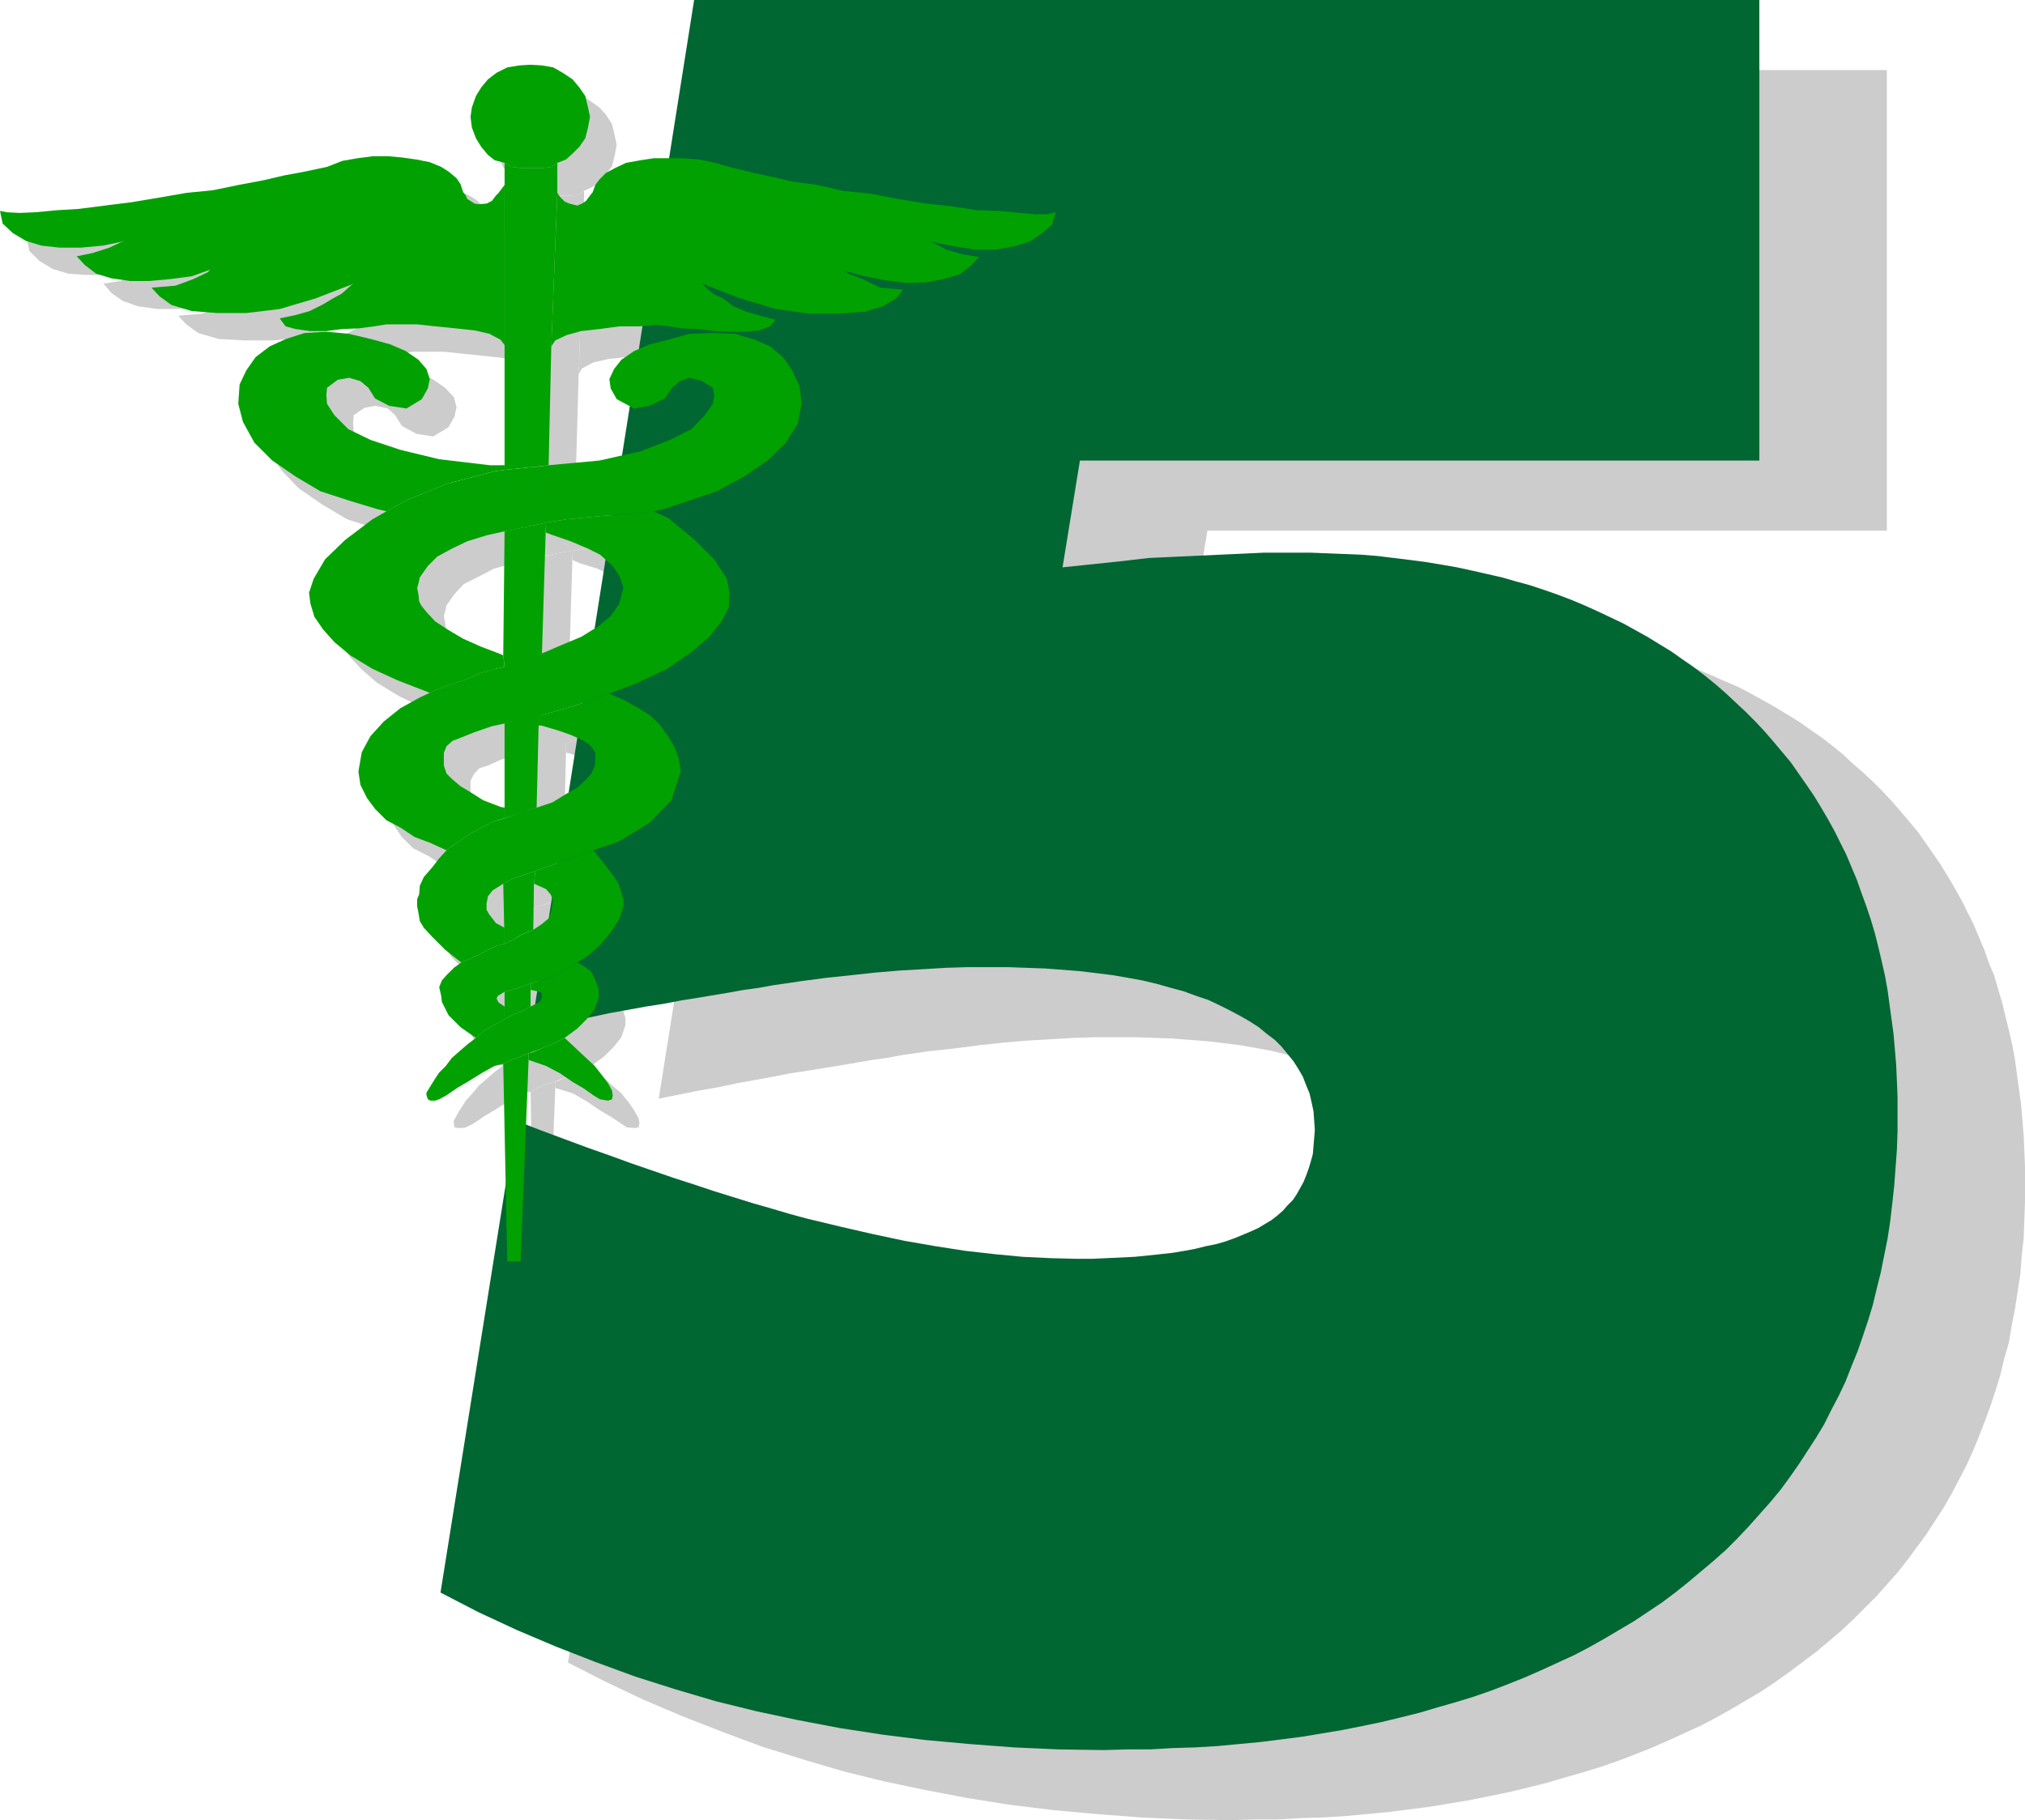 <?xml version="1.0" encoding="UTF-8" standalone="no"?>
<svg
   version="1.0"
   width="129.724mm"
   height="116.605mm"
   id="svg34"
   sodipodi:docname="Medical 5.wmf"
   xmlns:inkscape="http://www.inkscape.org/namespaces/inkscape"
   xmlns:sodipodi="http://sodipodi.sourceforge.net/DTD/sodipodi-0.dtd"
   xmlns="http://www.w3.org/2000/svg"
   xmlns:svg="http://www.w3.org/2000/svg">
  <sodipodi:namedview
     id="namedview34"
     pagecolor="#ffffff"
     bordercolor="#000000"
     borderopacity="0.25"
     inkscape:showpageshadow="2"
     inkscape:pageopacity="0.0"
     inkscape:pagecheckerboard="0"
     inkscape:deskcolor="#d1d1d1"
     inkscape:document-units="mm" />
  <defs
     id="defs1">
    <pattern
       id="WMFhbasepattern"
       patternUnits="userSpaceOnUse"
       width="6"
       height="6"
       x="0"
       y="0" />
  </defs>
  <path
     style="fill:#cccccc;fill-opacity:1;fill-rule:evenodd;stroke:none"
     d="M 159.499,266.012 198.929,16.969 h 257.913 V 128.481 H 292.334 l -4.202,25.696 6.949,-0.646 6.949,-0.646 6.949,-0.808 6.949,-0.323 14.059,-0.646 6.949,-0.323 h 6.949 4.202 4.202 l 4.04,0.323 4.202,0.162 4.04,0.323 7.757,0.808 3.878,0.646 3.717,0.646 3.717,0.646 3.717,0.646 3.555,0.808 3.555,0.97 3.555,0.97 3.394,0.97 3.394,1.131 3.394,1.131 3.232,1.293 3.07,1.293 3.232,1.454 3.07,1.293 3.07,1.616 2.909,1.616 2.909,1.616 2.909,1.778 2.909,1.778 2.747,1.939 2.586,1.778 2.747,2.101 2.586,2.101 2.424,2.263 2.424,2.101 2.424,2.263 2.424,2.424 2.262,2.424 2.101,2.424 4.202,5.01 3.717,5.333 1.778,2.586 1.778,2.909 1.616,2.747 1.616,2.909 1.454,2.909 1.454,2.909 1.293,3.071 1.293,3.071 1.131,3.232 1.293,3.071 0.97,3.394 0.97,3.232 0.808,3.394 0.808,3.232 0.808,3.555 0.646,3.555 0.485,3.555 0.485,3.555 0.485,3.555 0.323,3.717 0.323,3.879 0.162,3.717 0.162,3.879 v 3.879 4.525 l -0.162,4.525 -0.162,4.363 -0.485,4.364 -0.323,4.363 -0.646,4.202 -0.646,4.202 -0.808,4.04 -0.646,4.04 -1.131,3.879 -0.97,4.04 -1.131,3.717 -1.293,3.879 -1.293,3.555 -1.454,3.717 -1.454,3.555 -1.616,3.555 -1.778,3.394 -1.778,3.394 -1.939,3.394 -2.101,3.232 -2.101,3.232 -2.262,3.071 -2.262,3.071 -2.424,3.071 -2.586,2.909 -2.586,2.909 -2.747,2.747 -2.747,2.747 -2.909,2.747 -3.07,2.586 -3.07,2.586 -3.232,2.424 -3.232,2.424 -3.394,2.424 -3.394,2.263 -7.11,4.202 -3.717,2.101 -3.717,1.939 -3.878,1.778 -3.878,1.778 -4.04,1.778 -4.04,1.616 -4.202,1.616 -4.202,1.454 -4.202,1.293 -4.525,1.293 -4.363,1.293 -4.525,1.131 -4.686,1.131 -4.686,0.97 -4.848,0.97 -4.848,0.808 -4.848,0.808 -5.01,0.646 -5.171,0.646 -10.342,0.97 -5.333,0.323 -5.494,0.162 -5.494,0.323 h -5.494 l -5.656,0.162 -10.989,-0.162 -10.827,-0.485 -10.666,-0.808 -10.666,-0.97 -10.504,-1.293 -10.181,-1.616 -10.181,-1.939 -10.019,-2.101 -9.858,-2.424 -9.858,-2.909 -9.858,-3.071 -9.534,-3.555 -9.534,-3.717 -9.534,-4.04 -9.211,-4.363 -9.211,-4.687 18.261,-114.259 5.818,2.101 5.656,2.263 5.656,1.939 5.494,2.101 5.333,1.939 5.171,1.778 5.171,1.778 5.01,1.616 4.848,1.616 4.686,1.454 4.686,1.454 4.525,1.293 4.363,1.293 4.202,1.131 4.04,0.97 4.04,0.97 7.757,1.778 7.595,1.616 7.434,1.293 7.272,1.131 7.11,0.808 6.787,0.646 6.626,0.323 6.626,0.162 h 3.555 l 3.555,-0.162 3.555,-0.162 3.232,-0.162 3.232,-0.323 3.07,-0.323 2.909,-0.323 2.909,-0.485 2.586,-0.485 2.586,-0.646 2.424,-0.485 2.424,-0.646 2.101,-0.808 1.939,-0.808 1.939,-0.808 1.778,-0.808 1.616,-0.97 1.616,-0.97 1.454,-1.131 1.293,-1.293 1.293,-1.131 1.131,-1.293 0.97,-1.454 0.808,-1.454 0.808,-1.616 0.808,-1.454 0.485,-1.778 0.485,-1.616 0.485,-1.778 0.162,-1.939 0.162,-1.939 0.162,-1.939 -0.162,-2.263 -0.162,-2.263 -0.485,-2.263 -0.485,-2.101 -0.808,-1.939 -0.808,-2.101 -1.131,-1.939 -1.131,-1.778 -1.293,-1.778 -1.616,-1.778 -1.616,-1.616 -1.939,-1.616 -1.939,-1.454 -2.101,-1.454 -2.262,-1.293 -2.586,-1.293 -2.586,-1.293 -2.747,-1.131 -2.747,-1.131 -3.07,-1.131 -3.232,-0.808 -3.394,-0.97 -3.394,-0.808 -3.555,-0.646 -3.717,-0.646 -3.878,-0.485 -4.04,-0.485 -4.202,-0.323 -4.202,-0.323 -4.525,-0.162 -4.525,-0.162 h -4.686 -5.01 l -5.171,0.162 -5.494,0.323 -5.656,0.323 -5.818,0.485 -5.979,0.646 -6.141,0.808 -6.141,0.646 -3.232,0.485 -3.394,0.485 -3.394,0.646 -3.555,0.485 -3.717,0.646 -3.878,0.646 -3.878,0.646 -4.04,0.646 -4.202,0.646 -4.202,0.808 -4.363,0.808 -4.525,0.808 -4.525,0.97 -4.686,0.808 -4.848,0.97 z"
     id="path1" />
  <path
     style="fill:#cccccc;fill-opacity:1;fill-rule:evenodd;stroke:none"
     d="m 130.249,120.4 9.05,-0.97 0.808,-28.767 1.293,-37.171 v -7.272 l -1.293,0.97 -2.424,0.162 h -4.686 l -2.747,-0.162 -1.616,-0.97 v 74.341 z"
     id="path2" />
  <path
     style="fill:#cccccc;fill-opacity:1;fill-rule:evenodd;stroke:none"
     d="m 137.683,165.005 0.97,-31.676 -3.717,0.646 -6.302,1.454 -0.162,29.898 0.162,2.909 z"
     id="path3" />
  <path
     style="fill:#cccccc;fill-opacity:1;fill-rule:evenodd;stroke:none"
     d="m 136.552,202.337 0.485,-20.04 v -2.263 l -8.403,1.778 v 23.11 z"
     id="path4" />
  <path
     style="fill:#cccccc;fill-opacity:1;fill-rule:evenodd;stroke:none"
     d="m 129.28,312.232 h 3.232 l 1.939,-48.806 v -1.616 l -1.939,0.646 -2.262,0.97 -1.778,0.97 z"
     id="path5" />
  <path
     style="fill:#cccccc;fill-opacity:1;fill-rule:evenodd;stroke:none"
     d="m 134.936,250.335 v -3.879 l 0.162,-1.616 -2.586,0.97 -2.101,0.646 -1.778,0.485 v 6.464 l 1.778,-0.808 2.424,-1.131 z"
     id="path6" />
  <path
     style="fill:#cccccc;fill-opacity:1;fill-rule:evenodd;stroke:none"
     d="m 135.582,231.75 0.162,-11.151 0.323,-2.909 -5.656,1.778 -1.939,1.131 0.162,14.707 1.778,-0.97 2.424,-1.293 z"
     id="path7" />
  <path
     style="fill:#cccccc;fill-opacity:1;fill-rule:evenodd;stroke:none"
     d="m 132.997,47.352 h 4.686 l 2.424,-0.162 1.293,-0.97 2.101,-0.97 1.616,-1.293 1.616,-1.778 1.454,-1.939 0.646,-2.586 0.485,-2.586 -0.485,-2.263 -0.646,-2.747 -1.454,-2.263 -1.616,-1.778 -2.262,-1.616 -2.424,-1.454 -2.747,-0.485 -2.747,-0.162 -2.747,0.162 -2.909,0.485 -2.586,1.454 -1.939,1.616 -1.616,1.778 -1.454,2.263 -0.97,2.747 -0.162,2.263 0.162,2.586 0.97,2.586 1.454,1.939 1.616,1.939 1.616,1.454 2.262,0.646 1.616,0.97 z"
     id="path8" />
  <path
     style="fill:#cccccc;fill-opacity:1;fill-rule:evenodd;stroke:none"
     d="m 128.633,51.554 -1.454,1.939 -0.646,0.646 -0.808,1.131 -1.454,0.646 -1.939,0.323 -0.97,-0.323 -1.778,-1.131 -0.323,-0.646 -0.646,-0.97 -0.646,-1.778 -0.97,-1.454 -1.778,-1.616 -1.939,-1.131 -2.747,-1.131 -3.232,-0.808 -3.232,-0.485 -3.717,-0.162 h -3.555 l -3.717,0.485 -3.717,0.646 -3.717,1.454 -5.333,1.131 -5.171,0.97 -4.848,1.131 -5.979,1.131 -6.302,1.131 -6.464,0.808 -6.464,1.131 -6.787,1.131 -6.464,0.646 -6.302,0.97 -5.333,0.323 -5.171,0.323 -3.878,0.323 -3.07,-0.323 -1.616,-0.162 0.646,2.909 2.424,2.424 3.232,1.939 3.717,1.131 4.363,0.323 h 5.171 l 5.333,-0.323 5.494,-1.131 -0.97,0.485 -2.909,0.97 -3.878,1.454 -4.04,0.646 1.939,2.263 2.747,1.939 3.717,1.293 4.686,0.646 h 4.525 l 5.171,-0.485 5.171,-0.646 4.363,-1.616 -0.646,0.646 -3.394,1.616 -4.363,1.616 -5.818,0.485 1.939,2.101 2.909,2.101 5.01,1.454 5.979,0.323 h 7.272 l 8.08,-0.808 8.565,-2.586 9.211,-3.555 h -0.162 l -1.131,0.97 -1.616,1.293 -2.101,1.293 -2.262,1.293 -3.394,1.778 -3.394,0.808 -3.717,0.97 1.293,1.778 2.424,0.808 3.394,0.485 h 4.04 l 3.878,-0.485 4.04,-0.323 3.555,-0.485 3.07,-0.485 h 3.555 3.878 l 4.686,0.485 4.686,0.485 4.525,0.485 3.555,0.97 2.747,1.293 0.97,1.454 z"
     id="path9" />
  <path
     style="fill:#cccccc;fill-opacity:1;fill-rule:evenodd;stroke:none"
     d="m 141.4,53.493 0.646,0.97 1.131,1.131 1.293,0.323 1.778,0.485 1.293,-0.485 0.808,-0.646 0.97,-1.131 0.646,-0.97 0.646,-1.616 0.97,-1.454 1.616,-1.454 2.101,-1.293 2.909,-1.131 3.394,-0.646 3.232,-0.485 h 3.394 3.555 l 4.04,0.162 3.232,0.808 3.878,1.131 5.979,1.454 4.525,0.808 4.848,1.131 5.979,0.97 6.302,1.454 6.464,0.646 6.787,1.131 6.787,1.131 6.302,0.808 6.141,0.97 5.333,0.162 5.01,0.485 3.878,0.162 h 2.747 l 2.101,-0.485 -0.97,3.071 -2.262,2.101 -3.07,2.101 -3.717,1.131 -4.363,0.646 h -4.848 l -5.494,-0.646 -5.494,-1.131 0.97,0.485 2.747,1.293 4.04,1.293 3.878,0.646 -1.939,2.101 -2.747,2.101 -3.878,1.131 -4.202,0.646 -4.848,0.323 -4.848,-0.808 -5.171,-0.808 -4.848,-1.454 0.97,0.646 3.232,1.454 4.363,2.101 5.494,0.485 -1.454,2.101 -3.394,1.778 -4.363,1.454 -6.464,0.485 h -6.949 l -8.08,-1.131 -8.565,-2.586 -9.373,-3.555 1.454,1.131 1.616,1.454 1.939,0.97 2.586,1.778 3.07,1.454 3.555,0.808 3.717,0.97 -1.454,1.616 -2.586,0.97 -3.232,0.485 h -3.878 l -3.717,-0.162 -4.202,-0.485 -3.717,-0.323 -3.07,-0.485 -3.232,-0.162 -4.202,0.162 h -4.686 l -4.848,0.808 -4.363,0.485 -3.555,0.808 -2.747,1.454 -0.808,1.454 z"
     id="path10" />
  <path
     style="fill:#cccccc;fill-opacity:1;fill-rule:evenodd;stroke:none"
     d="m 138.653,135.592 v -2.263 l 5.01,-0.97 8.403,-0.646 6.141,-0.485 h 2.424 l 4.04,-0.646 3.555,1.616 6.626,5.333 4.686,4.687 2.909,4.525 0.808,3.555 -0.323,3.555 -1.778,3.394 -2.909,3.717 -4.363,3.717 -5.818,3.879 -7.918,3.879 -6.141,2.263 -3.717,1.293 -6.626,2.263 -5.818,1.454 -0.646,0.323 -3.394,0.97 -3.394,0.646 -1.778,0.162 -2.909,0.808 -4.363,1.293 -3.232,1.454 -2.101,0.646 -1.293,1.454 -0.808,1.616 v 1.293 1.778 l 0.808,1.778 1.131,1.454 2.101,1.939 2.586,1.293 2.909,1.778 4.202,1.616 0.97,0.323 v 2.586 l -2.262,0.646 -3.07,1.454 -2.424,1.293 -2.262,1.454 -1.616,1.131 -1.293,0.97 -0.97,0.646 -4.04,-1.616 -3.878,-1.616 -3.232,-2.101 -3.555,-1.778 -2.747,-2.747 -1.778,-2.586 -1.616,-3.394 -0.485,-3.232 0.646,-4.525 2.101,-4.04 3.232,-3.394 4.202,-3.232 4.525,-2.586 2.424,-1.293 2.101,-0.808 3.232,-1.131 3.394,-1.293 3.878,-1.616 3.394,-0.97 2.101,-0.323 1.778,-1.131 3.555,-1.131 3.717,-0.97 4.686,-1.939 4.848,-2.101 4.202,-2.586 2.909,-2.424 1.293,-1.778 0.808,-1.293 0.485,-2.101 0.485,-1.616 -0.485,-1.616 -0.485,-1.454 -0.808,-1.293 -0.808,-0.97 -3.07,-2.909 -2.909,-1.293 -4.202,-1.939 -4.202,-1.293 z"
     id="path11" />
  <path
     style="fill:#cccccc;fill-opacity:1;fill-rule:evenodd;stroke:none"
     d="m 128.633,119.43 v 1.131 l -2.262,0.323 -11.635,2.909 -10.019,4.202 -4.686,2.586 -2.101,-0.485 -6.949,-2.101 -6.949,-2.263 -5.979,-3.555 -5.656,-3.879 -4.363,-4.525 -2.747,-4.848 -1.131,-4.363 0.323,-4.687 1.778,-3.394 2.262,-3.394 3.232,-2.424 3.878,-1.939 4.525,-1.293 5.333,-0.323 5.333,0.485 5.494,1.131 4.686,1.454 3.717,1.616 3.07,2.101 2.101,2.263 0.646,2.424 -0.485,2.263 -1.454,2.586 -3.717,2.263 -4.04,-0.646 -3.555,-1.939 -1.616,-2.586 -1.778,-1.616 -2.909,-0.646 -2.747,0.485 -2.586,1.778 -0.162,1.939 0.162,2.101 1.939,2.747 3.232,3.232 5.333,2.586 7.434,2.586 9.211,2.263 12.282,1.454 z"
     id="path12" />
  <path
     style="fill:#cccccc;fill-opacity:1;fill-rule:evenodd;stroke:none"
     d="m 134.451,263.426 4.202,1.293 3.394,1.939 3.07,2.101 2.747,1.616 2.424,1.616 1.454,0.97 1.939,0.162 0.97,-0.162 0.162,-0.97 -0.162,-1.131 -0.97,-1.778 -1.293,-1.939 -1.939,-2.424 -2.262,-1.939 -5.01,-4.687 -2.909,1.293 -2.747,1.293 -2.262,0.97 -0.808,0.162 z"
     id="path13" />
  <path
     style="fill:#cccccc;fill-opacity:1;fill-rule:evenodd;stroke:none"
     d="m 128.633,250.335 -1.454,-0.808 -0.485,-0.97 0.323,-0.646 1.616,-0.97 1.778,-0.485 2.101,-0.646 2.586,-0.97 2.586,-0.646 3.232,-1.293 3.555,-1.939 1.778,-1.293 2.586,-1.616 2.909,-2.424 2.586,-3.071 2.101,-3.232 0.97,-3.071 v -1.778 l -0.485,-1.778 -0.646,-1.778 -0.97,-1.616 -2.262,-3.232 -2.747,-3.555 -3.07,1.293 -8.565,2.909 -2.586,0.97 -0.323,2.909 2.909,1.454 1.131,1.131 0.485,1.293 v 0.808 l -0.162,2.101 -0.808,1.616 -1.778,1.616 -1.939,1.131 -2.747,1.293 -2.424,1.293 -1.778,0.97 -1.939,0.485 -4.848,2.263 -3.717,1.616 -1.778,1.454 -1.616,1.616 -1.293,1.454 -0.646,1.616 0.485,2.101 0.162,1.293 0.808,1.616 0.97,1.778 2.747,2.909 3.717,2.586 1.778,-1.616 5.171,-3.071 z"
     id="path14" />
  <path
     style="fill:#cccccc;fill-opacity:1;fill-rule:evenodd;stroke:none"
     d="m 118.129,239.669 -3.878,-2.909 -3.232,-3.232 -1.939,-2.101 -0.97,-1.778 -0.323,-1.778 -0.323,-1.616 v -1.778 l 0.485,-1.293 0.162,-2.101 0.97,-1.939 2.101,-2.424 1.616,-2.101 1.939,-2.101 0.97,-0.646 1.293,-0.97 1.616,-1.131 2.262,-1.454 2.424,-1.293 3.07,-1.454 2.262,-0.646 1.778,-0.808 2.909,-0.808 3.232,-0.97 3.717,-1.454 3.394,-2.101 2.586,-1.293 1.939,-1.939 1.616,-1.616 0.646,-1.616 0.162,-1.616 v -1.616 l -0.646,-1.131 -1.131,-1.131 -1.616,-0.97 -2.586,-1.131 -3.232,-1.131 -3.878,-1.293 h -0.485 v -2.263 l 0.808,-0.323 5.818,-1.454 6.626,-2.263 3.717,-1.293 3.555,1.616 3.555,1.939 2.909,1.778 2.262,2.101 1.939,2.747 1.454,2.586 1.131,2.747 0.485,3.232 -2.262,6.949 -5.333,5.656 -7.434,4.364 -5.979,2.101 -3.07,1.293 -8.565,2.909 -2.586,0.97 -2.747,0.808 -2.909,0.97 -1.939,1.131 -2.586,1.778 -1.131,1.293 -0.485,1.939 v 1.293 l 0.646,1.293 1.616,2.101 2.101,1.131 v 3.879 l -1.939,0.485 -4.848,2.263 z"
     id="path15" />
  <path
     style="fill:#cccccc;fill-opacity:1;fill-rule:evenodd;stroke:none"
     d="m 135.097,244.84 -0.162,1.616 1.616,0.323 0.97,0.323 0.162,0.808 v 0.323 l -0.485,0.97 -2.262,1.131 -2.101,1.131 -2.424,1.131 -1.778,0.808 -5.171,3.071 -1.778,1.616 -2.101,1.616 -3.717,3.232 -1.454,1.778 -1.616,1.778 -0.808,1.293 -0.97,1.454 -1.131,2.101 v 0.646 l 0.162,0.97 0.646,0.162 h 1.293 l 0.808,-0.162 1.939,-0.97 2.586,-1.778 2.747,-1.616 3.232,-2.101 3.07,-1.778 2.101,-0.323 1.778,-0.97 2.262,-0.97 1.939,-0.646 3.07,-1.131 2.747,-1.293 2.909,-1.293 3.07,-2.263 2.424,-2.424 1.778,-2.263 0.97,-2.909 v -1.778 l -0.808,-2.586 -0.808,-1.778 -1.616,-1.131 -1.939,-1.293 -1.778,1.293 -3.555,1.939 -3.232,1.293 z"
     id="path16" />
  <path
     style="fill:#cccccc;fill-opacity:1;fill-rule:evenodd;stroke:none"
     d="m 128.472,165.328 -0.808,-0.162 -4.525,-1.939 -4.525,-1.778 -3.394,-2.101 -3.232,-2.101 -2.101,-2.263 -1.454,-1.616 -0.485,-0.97 -0.162,-1.616 -0.323,-1.616 0.323,-1.131 0.323,-1.454 1.939,-2.747 2.262,-2.424 3.555,-1.778 3.717,-1.939 4.686,-1.293 4.363,-0.97 1.778,-0.485 4.525,-0.97 3.717,-0.646 5.01,-0.97 8.403,-0.646 6.141,-0.485 h 2.424 l 4.04,-0.646 2.424,-0.485 6.302,-2.101 6.787,-2.263 6.464,-3.555 5.656,-3.879 4.363,-4.202 3.07,-4.687 0.808,-4.848 -0.323,-4.202 -1.939,-3.879 -2.101,-3.071 -3.232,-2.747 -3.717,-1.778 -4.848,-1.293 -4.848,-0.162 -6.141,0.162 -5.171,1.293 -4.525,1.293 -3.717,1.616 -3.07,2.101 -1.778,2.263 -1.131,2.424 0.323,2.263 1.454,2.586 4.202,2.263 3.717,-0.646 3.717,-1.939 1.939,-2.586 1.778,-1.616 2.262,-0.646 3.07,0.646 2.586,1.616 0.485,1.939 -0.485,2.101 -1.939,2.747 -3.232,3.232 -5.01,2.586 -7.272,2.747 -10.019,2.424 -12.282,1.131 -2.262,0.162 -2.101,0.323 -4.686,0.485 -1.616,0.162 -2.262,0.323 -11.635,2.909 -10.019,4.202 -4.686,2.586 -3.394,1.778 -6.464,5.172 -5.01,4.687 -2.747,4.525 -1.131,3.555 0.485,2.586 0.97,3.232 2.101,3.071 2.747,2.909 3.717,3.232 5.333,3.232 5.979,2.909 7.918,2.909 2.101,-0.808 3.232,-1.131 3.394,-1.293 3.878,-1.616 3.394,-0.97 2.101,-0.323 z"
     id="path17" />
  <path
     style="fill:#006632;fill-opacity:1;fill-rule:evenodd;stroke:none"
     d="M 128.633,249.042 168.064,0 H 425.977 V 111.512 H 261.469 l -4.202,25.858 13.898,-1.454 6.949,-0.808 6.949,-0.323 14.059,-0.646 6.949,-0.323 h 6.949 4.202 l 4.202,0.162 4.04,0.162 4.04,0.162 4.04,0.323 7.918,0.97 3.717,0.485 3.878,0.646 3.717,0.646 3.717,0.808 3.555,0.808 3.555,0.808 3.394,0.97 3.555,0.97 3.394,1.131 3.232,1.131 3.394,1.293 3.07,1.293 3.232,1.454 6.141,2.909 2.909,1.616 2.909,1.616 2.909,1.778 2.909,1.778 2.747,1.939 2.586,1.778 2.747,2.101 2.586,2.101 2.424,2.101 2.424,2.263 2.424,2.263 2.424,2.424 2.262,2.424 2.101,2.424 4.202,5.01 3.717,5.333 1.778,2.586 1.778,2.909 1.616,2.747 1.616,2.909 1.454,2.909 1.454,2.909 1.293,3.071 1.293,3.071 1.131,3.232 1.131,3.071 1.131,3.394 0.97,3.232 0.808,3.232 0.808,3.394 0.808,3.555 0.646,3.555 0.485,3.555 0.485,3.555 0.485,3.555 0.323,3.717 0.323,3.879 0.162,3.717 0.162,3.879 v 3.879 4.525 l -0.162,4.525 -0.323,4.363 -0.323,4.364 -0.485,4.363 -0.485,4.202 -0.646,4.202 -0.808,4.04 -0.808,4.04 -0.97,3.879 -0.97,4.04 -1.131,3.717 -1.293,3.879 -1.293,3.717 -1.454,3.555 -1.454,3.717 -1.616,3.394 -1.778,3.394 -1.778,3.555 -1.939,3.232 -2.101,3.232 -2.101,3.232 -2.262,3.232 -2.262,3.071 -2.424,2.909 -2.586,2.909 -2.586,2.909 -2.747,2.909 -2.747,2.747 -2.909,2.586 -3.07,2.586 -3.07,2.586 -3.232,2.586 -3.232,2.424 -3.394,2.263 -3.394,2.263 -3.555,2.101 -3.555,2.101 -3.717,2.101 -3.717,1.939 -3.878,1.778 -3.878,1.778 -4.04,1.778 -4.04,1.616 -4.202,1.616 -4.202,1.454 -4.202,1.293 -4.525,1.293 -4.363,1.293 -4.525,1.131 -4.686,1.131 -4.686,0.97 -4.848,0.97 -4.848,0.808 -4.848,0.808 -5.01,0.646 -5.171,0.646 -10.342,0.97 -5.333,0.323 -5.494,0.162 -5.494,0.323 h -5.494 l -5.656,0.162 -10.989,-0.162 -10.827,-0.485 -10.666,-0.808 -10.666,-0.97 -10.342,-1.293 -10.504,-1.616 -10.181,-1.939 -9.858,-2.101 -9.858,-2.424 -9.858,-2.909 -9.696,-3.071 -9.696,-3.555 -9.534,-3.717 -9.534,-4.04 -9.373,-4.363 -9.05,-4.687 18.261,-114.259 5.818,2.263 5.656,2.101 5.656,2.101 5.494,1.939 5.333,1.939 5.171,1.778 5.171,1.778 5.01,1.616 4.848,1.616 4.686,1.454 4.686,1.454 4.525,1.293 4.363,1.293 4.202,1.131 4.04,0.97 4.04,0.97 7.757,1.778 7.595,1.616 7.434,1.293 7.272,1.131 7.11,0.808 6.787,0.646 6.787,0.323 6.302,0.162 h 3.717 l 3.555,-0.162 3.394,-0.162 3.394,-0.162 3.232,-0.323 3.07,-0.323 2.909,-0.323 2.909,-0.485 2.586,-0.485 2.586,-0.646 2.424,-0.485 2.262,-0.646 2.262,-0.808 1.939,-0.808 1.939,-0.808 1.778,-0.808 1.616,-0.97 1.616,-0.97 1.454,-1.131 1.293,-1.131 1.131,-1.293 1.293,-1.293 0.97,-1.454 0.808,-1.454 0.808,-1.454 0.646,-1.616 0.646,-1.778 0.485,-1.616 0.485,-1.778 0.162,-1.939 0.162,-1.939 0.162,-1.939 -0.162,-2.263 -0.162,-2.263 -0.485,-2.263 -0.485,-2.101 -0.808,-1.939 -0.808,-2.101 -1.131,-1.939 -1.131,-1.778 -1.454,-1.778 -1.454,-1.778 -1.616,-1.616 -1.939,-1.454 -1.939,-1.616 -2.262,-1.454 -2.262,-1.293 -2.424,-1.293 -2.586,-1.293 -2.747,-1.293 -2.909,-0.97 -3.07,-1.131 -3.07,-0.808 -3.394,-0.97 -3.394,-0.808 -3.555,-0.646 -3.717,-0.646 -3.878,-0.485 -4.04,-0.485 -4.202,-0.323 -4.202,-0.323 -4.525,-0.162 -4.525,-0.162 h -4.686 -5.01 l -5.333,0.162 -5.333,0.323 -5.656,0.323 -5.818,0.485 -5.979,0.646 -6.141,0.646 -6.141,0.808 -3.232,0.485 -3.394,0.485 -3.555,0.646 -3.555,0.485 -3.555,0.646 -3.878,0.646 -3.878,0.646 -4.04,0.646 -4.202,0.808 -4.202,0.646 -4.363,0.808 -4.525,0.808 -4.525,0.97 -4.686,0.808 -4.848,0.97 z"
     id="path18" />
  <path
     style="fill:#00a100;fill-opacity:1;fill-rule:evenodd;stroke:none"
     d="m 123.785,113.612 9.05,-0.97 0.646,-28.767 1.454,-37.171 v -7.272 l -1.454,0.97 -2.262,0.323 h -4.686 l -2.747,-0.323 -1.616,-0.97 v 74.341 z"
     id="path19" />
  <path
     style="fill:#00a100;fill-opacity:1;fill-rule:evenodd;stroke:none"
     d="m 131.219,158.217 0.97,-31.676 -3.717,0.808 -6.302,1.293 -0.323,30.06 0.323,2.747 z"
     id="path20" />
  <path
     style="fill:#00a100;fill-opacity:1;fill-rule:evenodd;stroke:none"
     d="m 129.926,195.549 0.485,-19.878 v -2.424 l -8.242,1.939 v 22.949 z"
     id="path21" />
  <path
     style="fill:#00a100;fill-opacity:1;fill-rule:evenodd;stroke:none"
     d="m 122.816,305.445 h 3.232 l 1.939,-48.806 v -1.616 l -1.939,0.808 -2.262,0.808 -1.939,0.97 z"
     id="path22" />
  <path
     style="fill:#00a100;fill-opacity:1;fill-rule:evenodd;stroke:none"
     d="m 128.472,243.709 v -4.04 l 0.162,-1.616 -2.586,0.97 -2.101,0.646 -1.778,0.485 v 6.626 l 1.778,-0.97 2.424,-0.97 z"
     id="path23" />
  <path
     style="fill:#00a100;fill-opacity:1;fill-rule:evenodd;stroke:none"
     d="m 129.118,225.124 0.162,-11.151 0.323,-3.071 -5.656,1.939 -2.101,1.131 0.323,14.545 1.778,-0.808 2.424,-1.454 z"
     id="path24" />
  <path
     style="fill:#00a100;fill-opacity:1;fill-rule:evenodd;stroke:none"
     d="m 126.533,40.726 h 4.686 l 2.262,-0.323 1.454,-0.97 2.101,-0.808 1.616,-1.454 1.616,-1.616 1.454,-2.101 0.646,-2.586 0.485,-2.586 -0.485,-2.263 -0.646,-2.747 -1.454,-2.101 -1.616,-1.939 -2.424,-1.616 -2.262,-1.293 -2.747,-0.485 -2.747,-0.162 -2.747,0.162 -2.909,0.485 -2.586,1.293 -2.101,1.616 -1.616,1.939 -1.293,2.101 -0.97,2.747 -0.323,2.263 0.323,2.586 0.97,2.586 1.293,2.101 1.616,1.939 1.616,1.293 2.424,0.646 1.616,0.97 z"
     id="path25" />
  <path
     style="fill:#00a100;fill-opacity:1;fill-rule:evenodd;stroke:none"
     d="m 122.169,44.766 -1.454,1.939 -0.646,0.646 -0.97,1.293 -1.293,0.646 -1.939,0.162 -0.97,-0.162 -1.778,-1.131 -0.323,-0.808 -0.646,-0.808 -0.646,-1.939 -0.97,-1.454 -1.939,-1.616 -1.778,-1.131 -2.747,-1.131 -3.232,-0.646 -3.394,-0.485 -3.555,-0.323 h -3.555 l -3.717,0.485 -3.717,0.646 -3.717,1.454 -5.333,1.131 -5.171,0.97 -4.848,1.131 -5.979,1.131 -6.302,1.293 -6.464,0.646 -6.464,1.131 -6.787,1.131 -6.464,0.808 -6.302,0.808 -5.333,0.323 L 8.565,51.392 4.686,51.554 1.616,51.392 0,51.069 l 0.646,3.071 2.424,2.263 3.232,1.939 3.717,1.131 4.363,0.485 h 5.171 l 5.333,-0.485 5.494,-1.131 -1.131,0.323 -2.747,1.293 -4.04,1.293 -3.878,0.808 1.939,2.101 2.747,2.101 3.717,1.131 4.525,0.646 h 4.686 l 5.171,-0.485 5.01,-0.646 4.525,-1.616 -0.646,0.646 -3.394,1.616 -4.363,1.616 -5.818,0.485 1.939,2.101 2.909,2.101 4.848,1.454 6.141,0.485 h 7.11 l 8.08,-0.97 8.726,-2.586 9.211,-3.555 h -0.162 l -1.131,0.97 -1.616,1.454 -2.101,1.131 -2.424,1.454 -3.232,1.616 -3.394,0.97 -3.878,0.808 1.454,1.939 2.424,0.646 3.394,0.485 h 4.04 l 3.878,-0.485 3.878,-0.162 3.717,-0.485 3.07,-0.485 h 3.394 4.04 l 4.525,0.485 4.848,0.485 4.525,0.485 3.555,0.808 2.747,1.454 0.97,1.293 z"
     id="path26" />
  <path
     style="fill:#00a100;fill-opacity:1;fill-rule:evenodd;stroke:none"
     d="m 134.936,46.706 0.646,0.97 1.131,1.131 1.131,0.485 1.939,0.485 1.131,-0.485 0.97,-0.646 0.97,-1.293 0.646,-0.808 0.646,-1.778 0.97,-1.293 1.616,-1.616 2.101,-1.131 2.747,-1.293 3.555,-0.646 3.232,-0.485 h 3.394 3.555 l 4.04,0.323 3.232,0.646 3.878,1.131 5.979,1.454 4.525,0.97 4.848,1.131 5.979,0.808 6.302,1.454 6.464,0.646 6.787,1.293 6.787,1.131 6.141,0.646 6.302,0.97 5.333,0.162 4.848,0.485 4.04,0.323 h 2.747 l 2.101,-0.485 -0.97,3.071 -2.262,1.939 -3.07,2.101 -3.717,1.131 -4.363,0.808 h -5.01 l -5.494,-0.808 -5.333,-1.131 0.97,0.485 2.747,1.454 3.878,1.131 4.04,0.646 -1.939,2.101 -2.747,2.101 -3.878,1.131 -4.202,0.808 -4.848,0.162 -5.01,-0.646 -5.01,-0.97 -4.848,-1.293 0.808,0.646 3.394,1.293 4.363,2.101 5.494,0.485 -1.616,2.101 -3.232,1.939 -4.363,1.293 -6.464,0.485 h -6.949 l -8.242,-1.131 -8.565,-2.586 -9.211,-3.555 1.293,1.293 1.616,1.293 2.101,0.97 2.586,1.939 3.07,1.293 3.394,0.97 3.717,0.97 -1.293,1.616 -2.586,0.97 -3.232,0.323 h -4.04 l -3.717,-0.162 -4.04,-0.485 -3.878,-0.162 -2.909,-0.485 -3.232,-0.323 -4.202,0.323 h -4.686 l -4.848,0.646 -4.363,0.485 -3.555,0.97 -2.747,1.293 -0.97,1.454 z"
     id="path27" />
  <path
     style="fill:#00a100;fill-opacity:1;fill-rule:evenodd;stroke:none"
     d="m 132.189,128.965 v -2.424 l 5.01,-0.808 8.403,-0.808 5.979,-0.485 h 2.586 l 4.04,-0.646 3.555,1.616 6.464,5.333 4.686,4.687 3.07,4.687 0.646,3.394 -0.162,3.555 -1.778,3.394 -2.909,3.717 -4.363,3.717 -5.818,4.04 -7.918,3.717 -6.141,2.263 -3.878,1.454 -6.464,2.101 -5.818,1.616 -0.646,0.162 -3.555,0.97 -3.232,0.646 -1.778,0.323 -3.07,0.646 -4.202,1.454 -3.232,1.293 -2.101,0.808 -1.454,1.293 -0.646,1.616 v 1.454 1.616 l 0.646,1.939 1.293,1.293 2.101,1.778 2.424,1.454 3.07,1.939 4.202,1.616 0.97,0.162 v 2.586 l -2.424,0.646 -2.909,1.454 -2.424,1.293 -2.262,1.454 -1.616,1.131 -1.454,0.97 -0.97,0.808 -3.878,-1.778 -3.878,-1.454 -3.394,-2.263 -3.394,-1.778 -2.747,-2.747 -1.939,-2.586 -1.616,-3.232 -0.485,-3.232 0.808,-4.687 2.101,-3.879 3.232,-3.555 4.04,-3.232 4.686,-2.586 2.424,-1.131 2.101,-0.97 3.232,-1.131 3.394,-1.131 3.717,-1.616 3.555,-0.97 2.101,-0.485 1.778,-1.131 3.555,-0.97 3.717,-1.131 4.525,-1.939 5.01,-2.101 4.202,-2.586 2.909,-2.424 1.131,-1.616 0.97,-1.454 0.485,-2.101 0.485,-1.616 -0.485,-1.616 -0.485,-1.293 -0.97,-1.454 -0.646,-0.97 -3.07,-2.747 -2.909,-1.454 -4.202,-1.778 -4.202,-1.454 z"
     id="path28" />
  <path
     style="fill:#00a100;fill-opacity:1;fill-rule:evenodd;stroke:none"
     d="m 122.169,112.643 v 1.131 l -2.424,0.323 -11.635,3.071 -9.858,4.04 -4.686,2.586 -2.101,-0.485 -6.949,-2.101 -6.949,-2.263 -5.979,-3.555 -5.656,-3.879 -4.363,-4.364 -2.747,-5.01 -1.131,-4.363 0.323,-4.687 1.616,-3.394 2.262,-3.232 3.394,-2.586 3.878,-1.778 4.525,-1.454 5.333,-0.323 5.333,0.485 5.494,1.293 4.686,1.293 3.717,1.616 3.07,2.101 1.939,2.263 0.808,2.424 -0.485,2.263 -1.454,2.586 -3.717,2.263 -4.202,-0.646 -3.394,-1.778 -1.616,-2.586 -1.939,-1.616 -2.747,-0.808 -2.747,0.485 -2.586,1.939 -0.162,1.778 0.162,2.101 1.778,2.747 3.394,3.394 5.333,2.586 7.272,2.424 9.373,2.263 12.282,1.454 z"
     id="path29" />
  <path
     style="fill:#00a100;fill-opacity:1;fill-rule:evenodd;stroke:none"
     d="m 127.987,256.638 4.202,1.454 3.394,1.778 3.07,2.101 2.747,1.616 2.262,1.616 1.616,0.97 1.939,0.323 0.97,-0.323 0.162,-0.97 -0.162,-1.131 -0.97,-1.778 -1.454,-1.939 -1.778,-2.263 -2.262,-2.101 -5.01,-4.687 -2.909,1.454 -2.747,1.131 -2.262,0.97 -0.808,0.162 z"
     id="path30" />
  <path
     style="fill:#00a100;fill-opacity:1;fill-rule:evenodd;stroke:none"
     d="m 122.169,243.709 -1.454,-0.97 -0.485,-0.97 0.323,-0.646 1.616,-0.97 1.778,-0.485 2.101,-0.646 2.586,-0.97 2.586,-0.646 3.232,-1.131 3.394,-2.101 1.939,-1.131 2.586,-1.616 2.909,-2.586 2.586,-3.071 2.101,-3.232 0.97,-3.071 v -1.778 l -0.485,-1.616 -0.646,-1.939 -0.97,-1.616 -2.424,-3.232 -2.747,-3.394 -2.909,1.131 -8.565,2.909 -2.586,0.97 -0.323,3.071 2.909,1.293 1.131,1.293 0.485,1.131 v 0.808 l -0.323,2.101 -0.646,1.778 -1.778,1.454 -1.939,1.293 -2.747,1.131 -2.424,1.454 -1.778,0.808 -1.939,0.485 -4.848,2.424 -3.717,1.616 -1.778,1.293 -1.778,1.778 -1.131,1.293 -0.646,1.616 0.485,2.101 0.162,1.454 0.808,1.616 0.808,1.616 2.909,2.909 3.717,2.586 1.778,-1.616 5.171,-2.909 z"
     id="path31" />
  <path
     style="fill:#00a100;fill-opacity:1;fill-rule:evenodd;stroke:none"
     d="m 111.665,233.043 -3.878,-3.071 -3.232,-3.232 -1.939,-2.101 -0.97,-1.616 -0.323,-1.939 -0.323,-1.616 v -1.778 l 0.485,-1.131 0.162,-2.101 0.97,-2.101 2.101,-2.424 1.616,-2.101 1.778,-1.939 0.97,-0.808 1.454,-0.97 1.616,-1.131 2.262,-1.454 2.424,-1.293 2.909,-1.454 2.424,-0.646 1.778,-0.646 2.747,-0.97 3.232,-0.97 3.878,-1.293 3.394,-2.101 2.586,-1.454 1.939,-1.778 1.454,-1.616 0.808,-1.778 0.162,-1.616 v -1.616 l -0.646,-1.131 -1.131,-1.131 -1.616,-0.97 -2.586,-1.131 -3.232,-1.131 -3.878,-1.131 h -0.646 v -2.424 l 0.97,-0.162 5.818,-1.616 6.464,-2.101 3.878,-1.454 3.555,1.616 3.555,1.939 2.747,1.778 2.262,2.101 2.101,2.909 1.454,2.424 1.131,2.909 0.485,3.232 -2.262,6.949 -5.333,5.495 -7.434,4.525 -6.141,2.101 -2.909,1.131 -8.565,2.909 -2.586,0.97 -2.909,0.97 -2.747,0.97 -2.101,1.131 -2.586,1.616 -1.131,1.454 -0.323,1.778 v 1.454 l 0.646,1.131 1.616,2.101 2.101,1.131 v 3.879 l -1.939,0.485 -4.848,2.424 z"
     id="path32" />
  <path
     style="fill:#00a100;fill-opacity:1;fill-rule:evenodd;stroke:none"
     d="m 128.633,238.053 -0.162,1.616 1.454,0.323 1.131,0.323 0.162,0.808 v 0.485 l -0.485,0.97 -2.262,1.131 -2.101,1.131 -2.424,0.97 -1.778,0.97 -5.171,2.909 -1.778,1.616 -2.101,1.616 -3.717,3.232 -1.454,1.939 -1.616,1.616 -0.97,1.454 -0.808,1.293 -1.293,2.101 v 0.646 l 0.323,0.97 0.646,0.323 h 1.131 l 0.97,-0.323 1.778,-0.97 2.586,-1.778 2.747,-1.616 3.394,-2.101 2.909,-1.616 2.101,-0.485 1.939,-0.97 2.262,-0.808 1.939,-0.808 3.07,-1.131 2.747,-1.131 2.909,-1.454 3.07,-2.263 2.262,-2.263 1.939,-2.424 0.97,-2.747 v -1.939 l -0.808,-2.424 -0.97,-1.939 -1.454,-1.131 -1.939,-1.131 -1.939,1.131 -3.394,2.101 -3.232,1.131 z"
     id="path33" />
  <path
     style="fill:#00a100;fill-opacity:1;fill-rule:evenodd;stroke:none"
     d="m 121.846,158.702 -0.646,-0.323 -4.686,-1.778 -4.363,-1.939 -3.555,-2.101 -3.232,-2.101 -2.101,-2.263 -1.293,-1.616 -0.485,-0.97 -0.162,-1.616 -0.323,-1.616 0.323,-1.131 0.323,-1.454 1.939,-2.747 2.262,-2.263 3.555,-1.939 3.717,-1.778 4.686,-1.454 4.363,-0.97 1.778,-0.323 4.525,-0.97 3.717,-0.808 5.01,-0.808 8.403,-0.808 5.979,-0.485 h 2.586 l 4.04,-0.646 2.424,-0.485 6.302,-2.101 6.626,-2.263 6.626,-3.555 5.656,-3.879 4.363,-4.202 2.909,-4.687 0.97,-4.848 -0.485,-4.202 -1.778,-3.879 -2.101,-3.071 -3.232,-2.747 -3.717,-1.616 -4.848,-1.454 -5.01,-0.162 -5.979,0.162 -5.171,1.454 -4.525,1.131 -3.717,1.616 -3.07,2.101 -1.778,2.263 -1.131,2.424 0.323,2.263 1.454,2.586 4.202,2.263 3.717,-0.646 3.717,-1.778 1.778,-2.586 1.939,-1.616 2.262,-0.808 3.07,0.808 2.586,1.616 0.323,1.778 -0.323,2.101 -1.939,2.747 -3.232,3.394 -5.171,2.586 -7.11,2.747 -10.019,2.263 -12.282,1.131 -2.424,0.323 -1.939,0.162 -4.686,0.485 -1.616,0.162 -2.424,0.323 -11.635,3.071 -9.858,4.04 -4.686,2.586 -3.394,1.939 -6.626,5.01 -4.848,4.687 -2.747,4.687 -1.131,3.394 0.323,2.586 0.97,3.232 2.101,3.071 2.747,3.071 3.878,3.232 5.333,3.232 5.979,2.747 7.918,3.071 2.101,-0.97 3.232,-1.131 3.394,-1.131 3.717,-1.616 3.555,-0.97 2.101,-0.485 z"
     id="path34" />
</svg>
